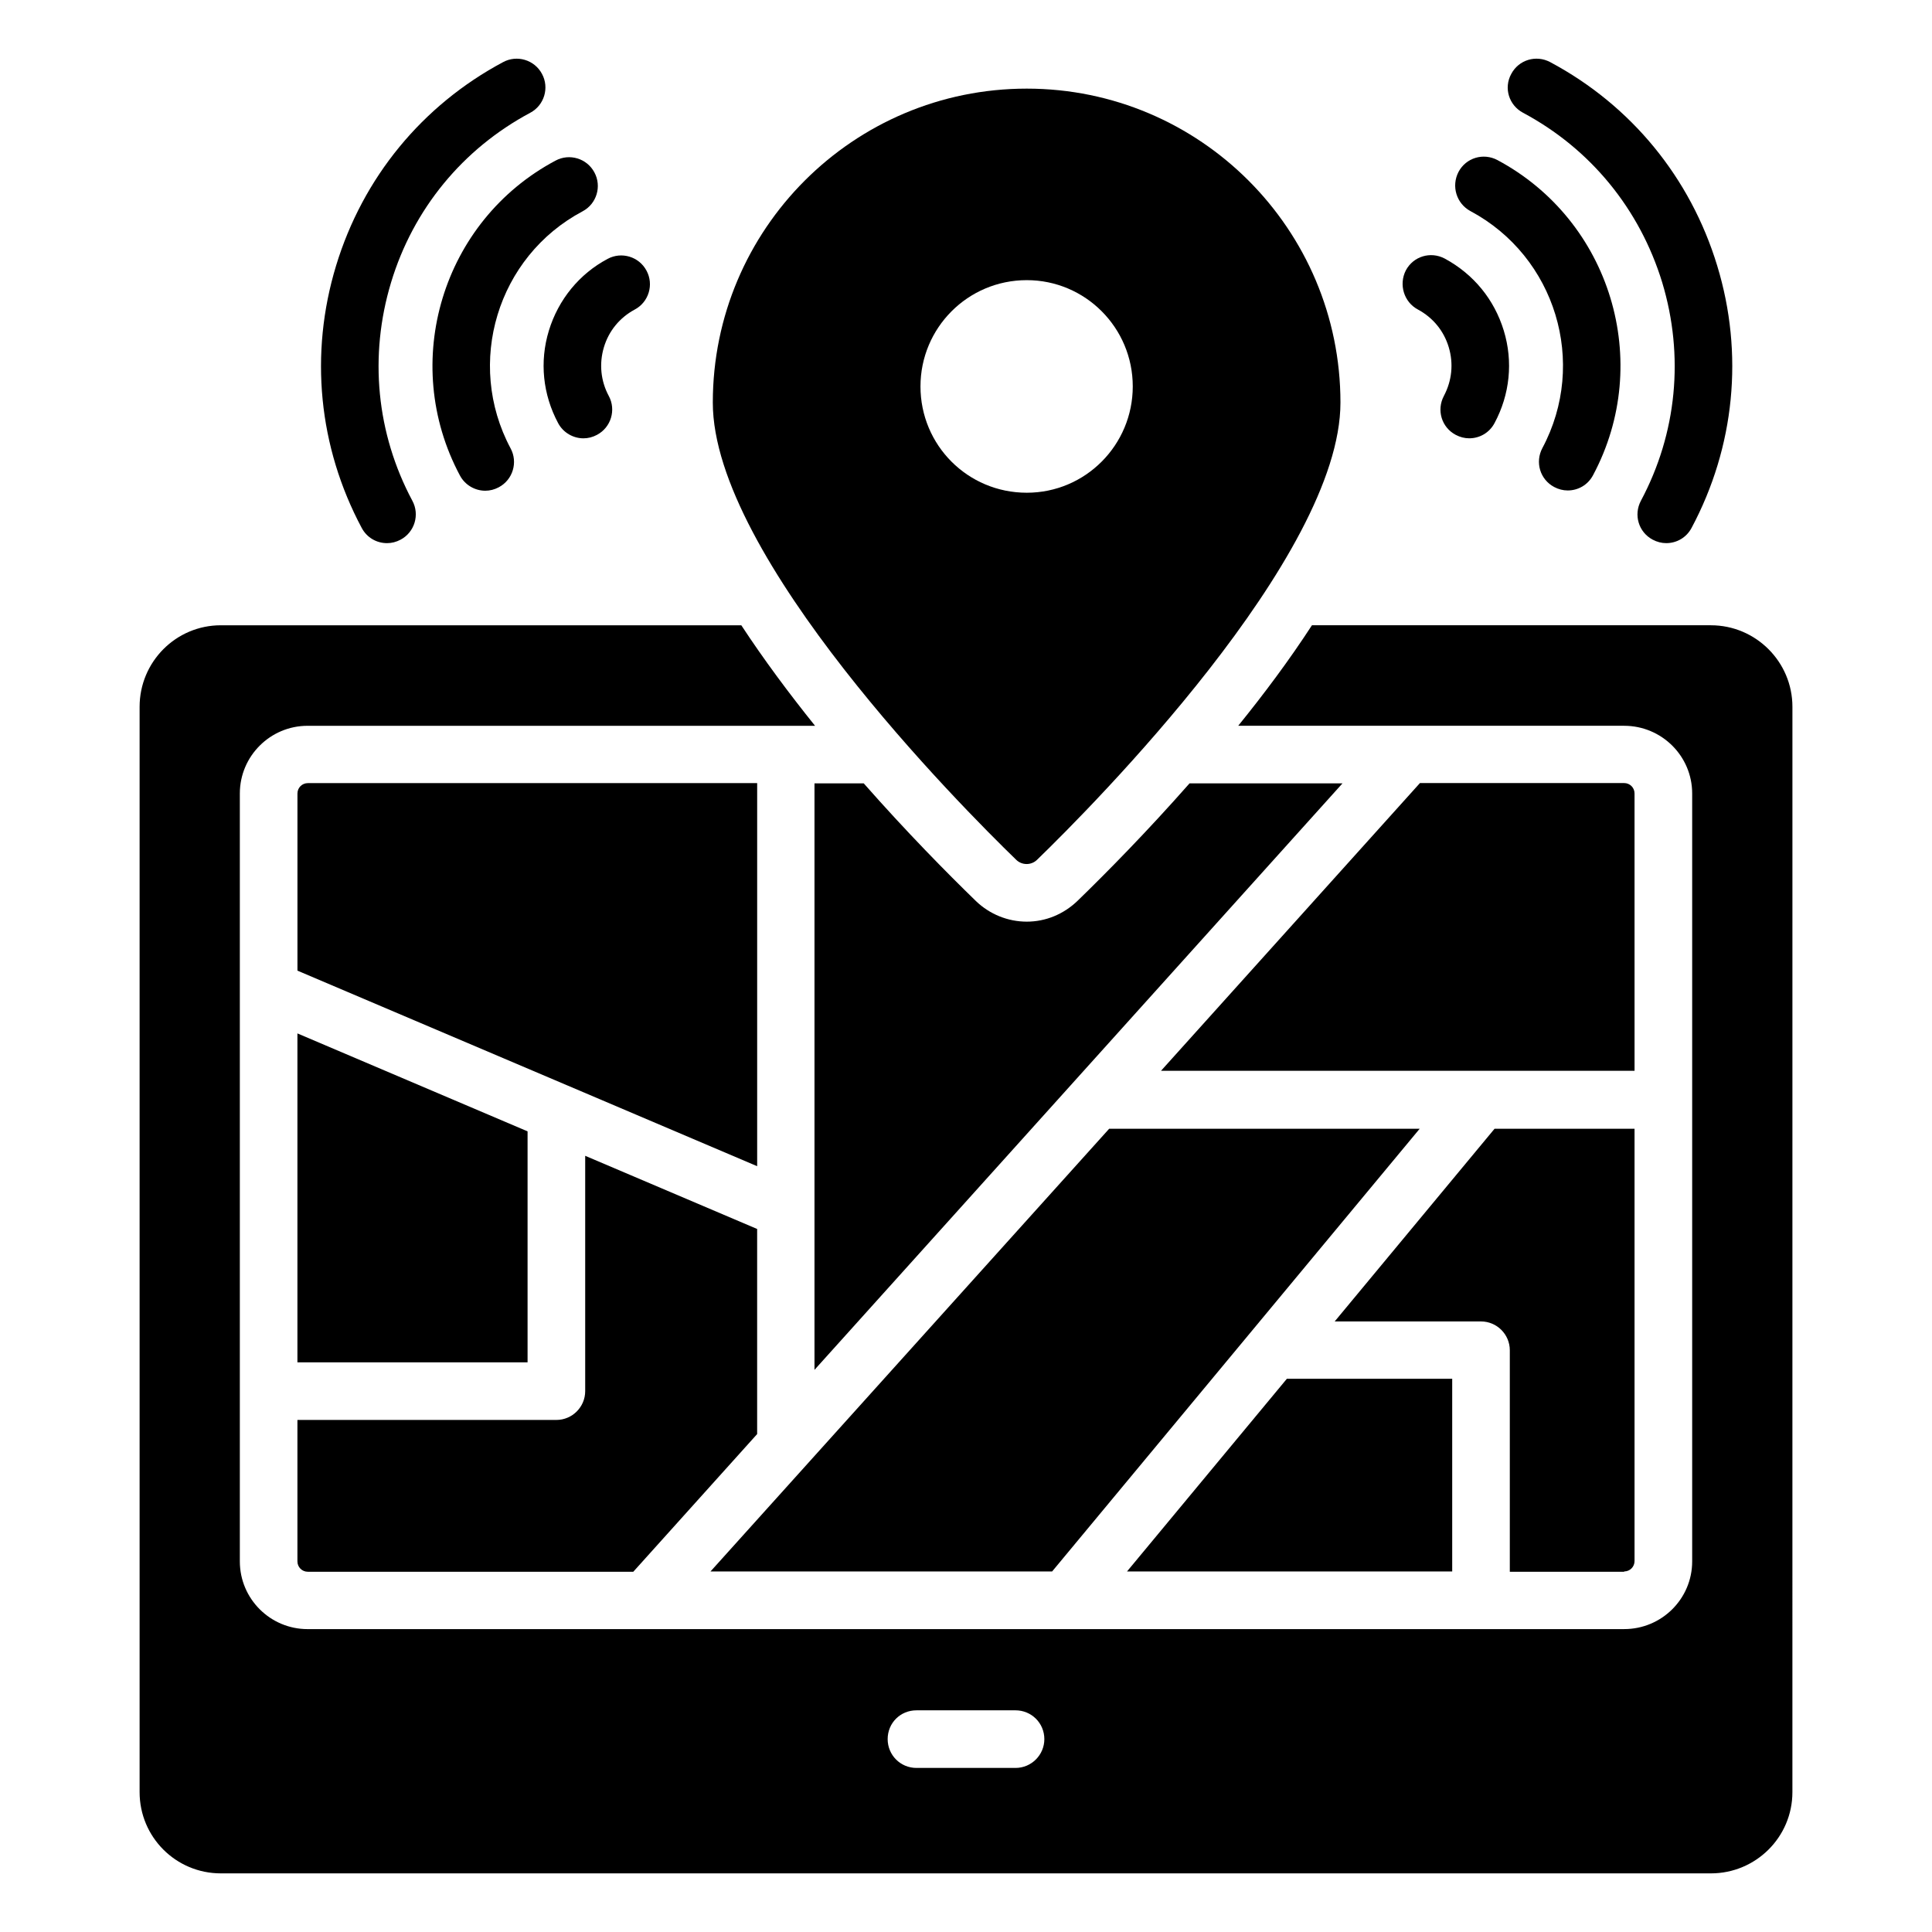 <?xml version="1.0" encoding="UTF-8"?>
<!-- Uploaded to: ICON Repo, www.iconrepo.com, Generator: ICON Repo Mixer Tools -->
<svg fill="#000000" width="800px" height="800px" version="1.1" viewBox="144 144 512 512" xmlns="http://www.w3.org/2000/svg">
 <g>
  <path d="m413.28 371.83c1.527 1.527 4.047 1.527 5.574 0 14.5-14.047 80.379-80.305 80.379-121.14 0-45.953-37.25-83.203-83.129-83.203-45.953 0-83.203 37.25-83.203 83.203-0.004 40.84 65.875 107.1 80.379 121.14zm-25.344-125.42c0-15.496 12.52-28.168 28.168-28.168 15.496 0 28.09 12.594 28.09 28.168 0 15.496-12.52 28.168-28.09 28.168-15.648 0-28.168-12.598-28.168-28.168z"/>
  <path d="m222.82 505.04h60.992v-61.219l-60.992-25.957z"/>
  <path d="m222.82 557.78c0 1.527 1.223 2.75 2.75 2.75h86.258l32.824-36.488v-54.352l-45.57-19.391v62.367c0 4.199-3.434 7.633-7.633 7.633h-68.629z"/>
  <path d="m294.43 431.68 50.227 21.375v-101.52h-119.08c-1.527 0-2.75 1.223-2.75 2.75v46.945l71.605 30.453c-0.074 0 0 0 0 0z"/>
  <path d="m520.23 443.13h-82.289l-105.65 117.32h90.535z"/>
  <path d="m429.54 382.75c-3.664 3.512-8.398 5.496-13.434 5.496-5.039 0-9.848-1.984-13.434-5.418-7.711-7.481-18.473-18.398-29.77-31.223h-13.055v155.42l139.92-155.42h-40.535c-11.297 12.824-21.984 23.664-29.695 31.145z"/>
  <path d="m577.17 354.27c0-1.527-1.223-2.75-2.75-2.75h-54.121l-68.625 76.258h125.5z"/>
  <path d="m528.85 509.39h-43.816l-42.367 51.066h86.184z"/>
  <path d="m597.4 309.7h-105.72c-5.953 9.16-12.672 18.168-19.543 26.641h102.29c9.922 0 18.016 8.016 18.016 17.938v203.51c0 9.922-8.09 17.938-18.016 17.938l-348.93 0.004c-9.848 0-17.938-8.016-17.938-17.938v-203.51c0-9.922 8.09-17.938 17.938-17.938h134.5c-6.871-8.551-13.586-17.559-19.543-26.641h-137.93c-11.91 0-21.527 9.695-21.527 21.602v287.63c0 11.91 9.617 21.527 21.527 21.527h394.88c11.91 0 21.602-9.617 21.602-21.527l0.004-287.63c0-11.906-9.695-21.602-21.605-21.602zm-184.27 302.82h-26.258c-4.273 0-7.633-3.434-7.633-7.633 0-4.273 3.359-7.633 7.633-7.633h26.258c4.199 0 7.633 3.359 7.633 7.633 0 4.195-3.434 7.633-7.633 7.633z"/>
  <path d="m574.42 560.45c1.527 0 2.75-1.223 2.75-2.75v-114.57h-37.098l-42.367 51.066h38.777c4.199 0 7.633 3.434 7.633 7.633v58.703h30.305z"/>
  <path d="m547.63 173.89c17.863 9.543 30.914 25.496 36.871 44.961 5.879 19.465 3.894 40-5.648 57.863-1.984 3.742-0.609 8.32 3.129 10.305 1.145 0.609 2.367 0.918 3.586 0.918 2.75 0 5.344-1.449 6.719-4.047 11.449-21.449 13.895-46.184 6.793-69.465-7.098-23.359-22.824-42.52-44.273-53.969-3.742-1.984-8.32-0.609-10.305 3.129-2.062 3.742-0.609 8.32 3.129 10.305z"/>
  <path d="m533.66 199.93c22.594 12.062 31.145 40.227 19.082 62.824-1.984 3.742-0.609 8.32 3.129 10.305 1.145 0.609 2.367 0.918 3.586 0.918 2.75 0 5.344-1.449 6.719-4.047 16.031-30 4.656-67.48-25.344-83.512-3.742-1.984-8.32-0.609-10.305 3.129-1.98 3.816-0.531 8.398 3.133 10.383z"/>
  <path d="m519.77 226.03c3.969 2.137 6.871 5.648 8.168 10s0.84 8.855-1.297 12.902c-1.984 3.742-0.609 8.32 3.129 10.305 1.145 0.609 2.367 0.918 3.586 0.918 2.75 0 5.344-1.449 6.719-4.047 4.047-7.559 4.961-16.258 2.441-24.504-2.519-8.246-8.016-14.961-15.648-19.082-3.742-1.984-8.32-0.609-10.305 3.129-1.91 3.738-0.535 8.395 3.207 10.379z"/>
  <path d="m246.57 287.94c1.223 0 2.441-0.305 3.586-0.918 3.742-1.984 5.113-6.641 3.129-10.305-9.543-17.863-11.527-38.395-5.648-57.863 5.879-19.465 19.008-35.418 36.871-44.961 3.742-1.984 5.113-6.641 3.129-10.305-1.984-3.742-6.641-5.113-10.305-3.129-21.449 11.449-37.176 30.609-44.273 53.969-7.098 23.359-4.656 48.016 6.793 69.465 1.375 2.598 3.969 4.047 6.719 4.047z"/>
  <path d="m265.88 270c1.375 2.594 4.047 4.047 6.719 4.047 1.223 0 2.441-0.305 3.586-0.918 3.742-1.984 5.113-6.641 3.129-10.305-12.062-22.594-3.512-50.84 19.082-62.824 3.742-1.984 5.113-6.641 3.129-10.305-1.984-3.742-6.641-5.113-10.305-3.129-29.996 15.953-41.371 53.434-25.34 83.434z"/>
  <path d="m289.46 231.61c-2.519 8.246-1.602 16.945 2.441 24.504 1.375 2.594 4.047 4.047 6.719 4.047 1.223 0 2.441-0.305 3.586-0.918 3.742-1.984 5.113-6.641 3.129-10.305-2.137-3.969-2.594-8.551-1.297-12.902s4.199-7.863 8.168-10c3.742-1.984 5.113-6.641 3.129-10.305-1.984-3.742-6.641-5.113-10.305-3.129-7.477 3.969-13.051 10.762-15.57 19.008z"/>
 </g>
</svg>